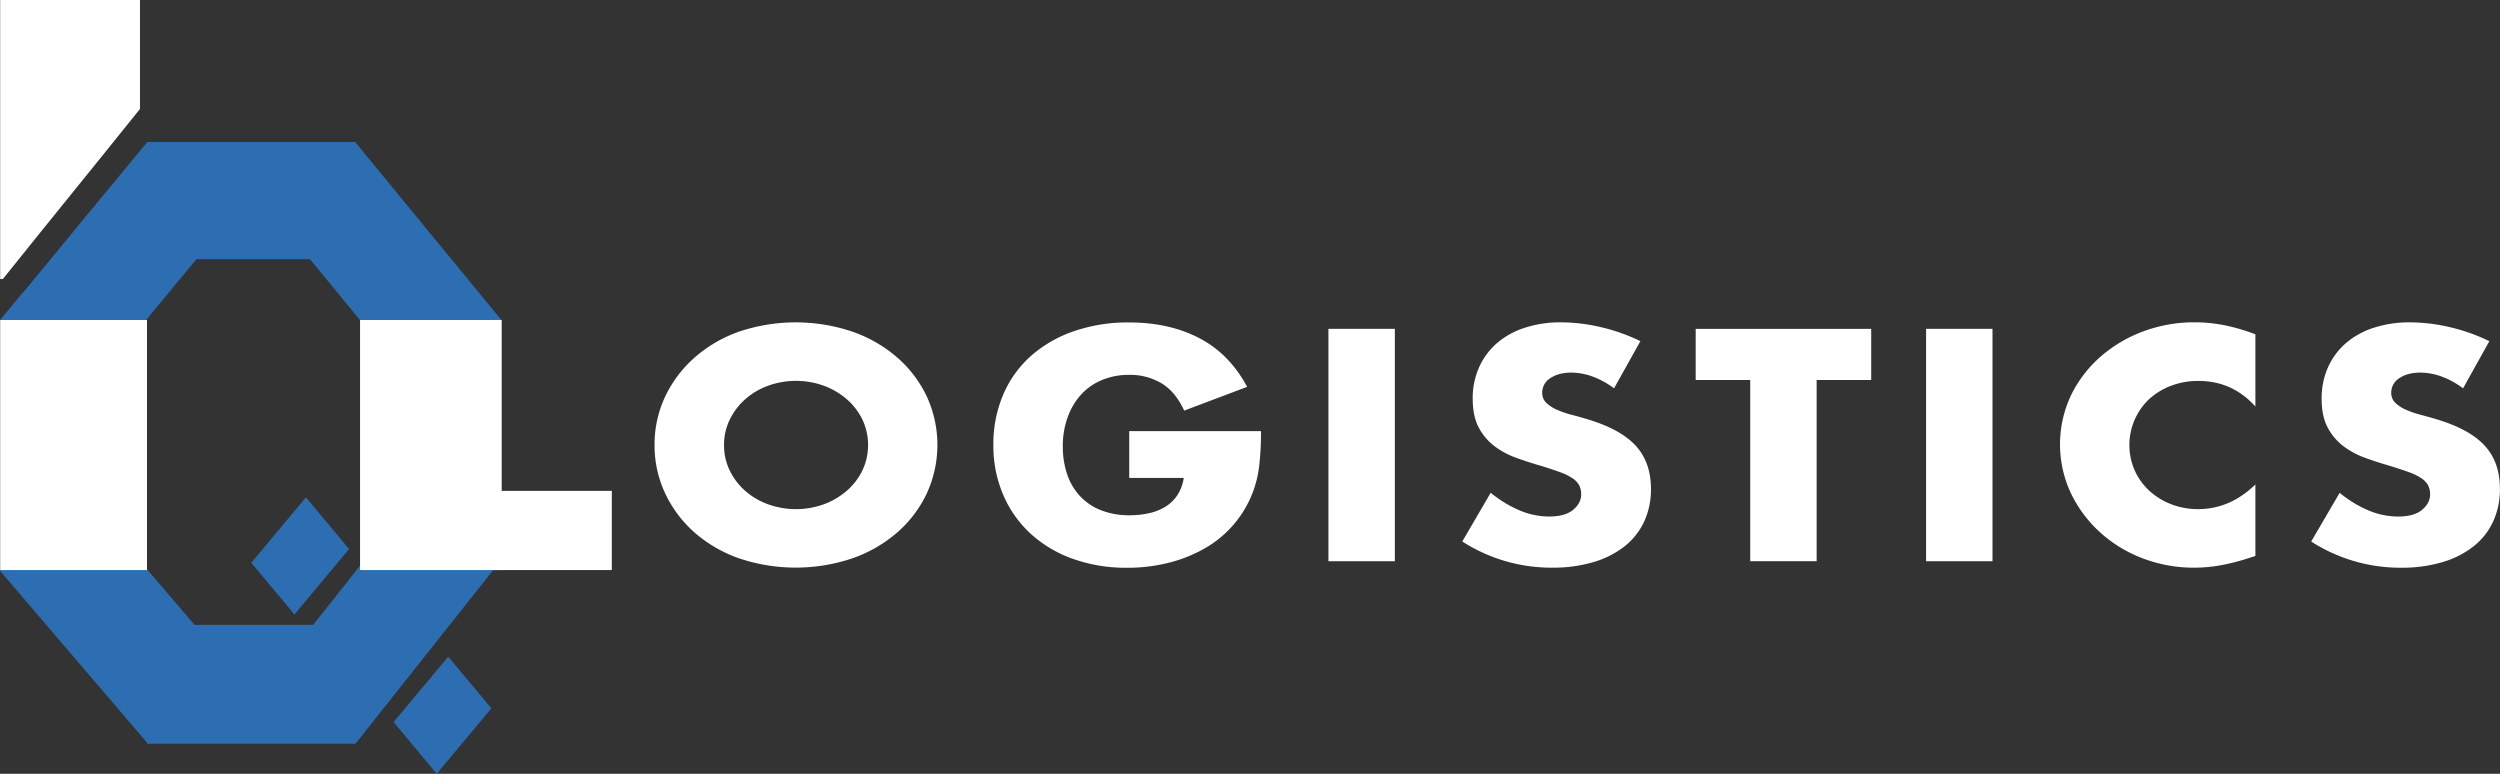 <?xml version="1.0" encoding="UTF-8"?> <svg xmlns="http://www.w3.org/2000/svg" viewBox="0 0 1350.35 417.95"><rect x="0" y="0" width="1350.35" height="417.95" fill="#333333" stroke="none"/> <defs> <style>.cls-1{fill:#2d6db2;}.cls-2{fill:#fff;}</style> </defs> <g id="Слой_2" data-name="Слой 2"> <g id="Слой_1-2" data-name="Слой 1"> <rect class="cls-1" x="79.39" y="76.72" width="112.68" height="63.27"></rect> <rect class="cls-2" x="217.78" y="265.14" width="112.68" height="42.77"></rect> <rect class="cls-1" x="79.39" y="337.53" width="112.68" height="64.19"></rect> <path class="cls-2" d="M75.61,58.85V0H.09V150.75H1.52C26.13,120,51,89.56,75.61,58.85Z"></path> <path d="M12.64,157.53H41.82V122.46Q27.26,140,12.64,157.53Z"></path> <polygon class="cls-1" points="192.12 401.56 153.55 357.15 231.07 259.44 269.63 303.85 192.12 401.56"></polygon> <polygon class="cls-1" points="39.56 220.41 0.09 172.78 79.57 76.71 119.05 124.33 39.56 220.41"></polygon> <polygon class="cls-1" points="188.54 296.54 159.03 331.9 135.73 303.98 165.24 268.63 188.54 296.54"></polygon> <polygon class="cls-1" points="265.41 382.59 235.9 417.94 212.59 390.03 242.1 354.67 265.41 382.59"></polygon> <polygon class="cls-1" points="270.98 173.04 232.42 219.1 153.3 122.78 191.86 76.72 270.98 173.04"></polygon> <polygon class="cls-1" points="118.08 352.72 79.39 401.12 0 308.28 38.7 259.89 118.08 352.72"></polygon> <rect class="cls-2" x="194.48" y="172.84" width="76.5" height="135.07"></rect> <rect class="cls-2" x="0.09" y="172.84" width="79.3" height="135.07"></rect> <path class="cls-2" d="M353.56,240.38a60.55,60.55,0,0,1,5.67-26.06,65.1,65.1,0,0,1,15.74-21A72.82,72.82,0,0,1,399,179.2a95.85,95.85,0,0,1,61.58,0,73.74,73.74,0,0,1,24.24,14.07,64.38,64.38,0,0,1,15.83,21,62.6,62.6,0,0,1,0,52.11,64.32,64.32,0,0,1-15.83,21.06,73.92,73.92,0,0,1-24.24,14.07,95.85,95.85,0,0,1-61.58,0A73,73,0,0,1,375,287.49a65,65,0,0,1-15.74-21.06A60.48,60.48,0,0,1,353.56,240.38Zm37.52,0a30.83,30.83,0,0,0,3.11,13.82,35,35,0,0,0,8.41,11A38.65,38.65,0,0,0,415,272.43a44.4,44.4,0,0,0,29.83,0,39.82,39.82,0,0,0,12.44-7.25,34.43,34.43,0,0,0,8.51-11,32.26,32.26,0,0,0,0-27.64,34.58,34.58,0,0,0-8.51-11,40,40,0,0,0-12.44-7.24,44.4,44.4,0,0,0-29.83,0,38.81,38.81,0,0,0-12.36,7.24,35.15,35.15,0,0,0-8.41,11A30.8,30.8,0,0,0,391.08,240.38Z"></path> <path class="cls-2" d="M609.94,232.89h71.19a163.49,163.49,0,0,1-.92,18.14,58.87,58.87,0,0,1-29.55,45.2A76.29,76.29,0,0,1,631.17,304a91.25,91.25,0,0,1-22.33,2.67,85.36,85.36,0,0,1-29.37-4.83,67.17,67.17,0,0,1-22.78-13.57,61,61,0,0,1-14.82-21,67.2,67.2,0,0,1-5.31-27,68,68,0,0,1,5.21-26.88,58.73,58.73,0,0,1,14.83-20.9A68.43,68.43,0,0,1,579.75,179a89.35,89.35,0,0,1,30.19-4.83q21.6,0,37.88,8.49t25.81,26.3l-34,12.82q-4.77-10.32-12.36-14.81a33.24,33.24,0,0,0-17.29-4.5,37.7,37.7,0,0,0-14.64,2.75A31.61,31.61,0,0,0,584.05,213a36.64,36.64,0,0,0-7.32,12.24,45.67,45.67,0,0,0-2.66,16A46.23,46.23,0,0,0,576.36,256a32.66,32.66,0,0,0,6.86,11.82,30.8,30.8,0,0,0,11.35,7.74,41.67,41.67,0,0,0,15.74,2.75,47.28,47.28,0,0,0,10.25-1.09,28.4,28.4,0,0,0,8.87-3.49,20.85,20.85,0,0,0,6.5-6.25,23.46,23.46,0,0,0,3.47-9.32H609.94Z"></path> <path class="cls-2" d="M753.41,177.62V303.14H717.54V177.62Z"></path> <path class="cls-2" d="M871.81,209.75a45.32,45.32,0,0,0-11.71-6.41,33.78,33.78,0,0,0-11.35-2.08c-4.63,0-8.42,1-11.34,3a9.11,9.11,0,0,0-4.4,7.83,7.39,7.39,0,0,0,2.2,5.49,19.33,19.33,0,0,0,5.77,3.75,51.84,51.84,0,0,0,8,2.74c3,.78,5.94,1.61,8.87,2.5q17.58,5.33,25.71,14.23T891.76,264a41.63,41.63,0,0,1-3.57,17.48,36.77,36.77,0,0,1-10.43,13.4,49.7,49.7,0,0,1-16.84,8.66,76.63,76.63,0,0,1-22.6,3.08,88.86,88.86,0,0,1-48.49-14.15l15.37-26.31a63.15,63.15,0,0,0,15.92,9.66A41.42,41.42,0,0,0,836.67,279q8.79,0,13.09-3.66t4.3-8.33a10.43,10.43,0,0,0-1.1-4.91,11.06,11.06,0,0,0-3.66-3.83,30.61,30.61,0,0,0-6.68-3.24q-4.11-1.5-10-3.33-7-2-13.63-4.41a44.08,44.08,0,0,1-11.9-6.41,30.37,30.37,0,0,1-8.42-10.07q-3.19-6.08-3.2-15.4a40.91,40.91,0,0,1,3.39-16.9,37.43,37.43,0,0,1,9.51-13,43.28,43.28,0,0,1,15-8.4,61.7,61.7,0,0,1,19.85-3,95.06,95.06,0,0,1,21.41,2.58,100.22,100.22,0,0,1,21.41,7.58Z"></path> <path class="cls-2" d="M981.24,205.25v97.89H945.37V205.25H915.91V177.62h94.8v27.63Z"></path> <path class="cls-2" d="M1076.22,177.62V303.14h-35.87V177.62Z"></path> <path class="cls-2" d="M1218.23,219.57q-12.45-13.81-30.75-13.82a40.94,40.94,0,0,0-14.91,2.66,36.85,36.85,0,0,0-11.81,7.25A34.14,34.14,0,0,0,1153,254a33.54,33.54,0,0,0,7.86,11,37.09,37.09,0,0,0,11.81,7.32A39.52,39.52,0,0,0,1187.3,275q17.19,0,30.93-13.32v38.62l-3.66,1.17a115.1,115.1,0,0,1-15.38,3.91,81.78,81.78,0,0,1-14.09,1.25,77.32,77.32,0,0,1-27.36-4.91,72.47,72.47,0,0,1-23-13.82,69,69,0,0,1-16-21.14,62.19,62.19,0,0,1-.09-53.28,66.42,66.42,0,0,1,15.92-20.81A74.22,74.22,0,0,1,1157.65,179a78.6,78.6,0,0,1,27.63-4.91,83.24,83.24,0,0,1,16.2,1.58,106,106,0,0,1,16.75,4.91Z"></path> <path class="cls-2" d="M1330.4,209.75a45.32,45.32,0,0,0-11.71-6.41,33.68,33.68,0,0,0-11.34-2.08q-7,0-11.35,3a9.1,9.1,0,0,0-4.39,7.83,7.38,7.38,0,0,0,2.19,5.49,19.46,19.46,0,0,0,5.77,3.75,52.21,52.21,0,0,0,8,2.74q4.49,1.17,8.87,2.5,17.58,5.33,25.72,14.23t8.14,23.23a41.63,41.63,0,0,1-3.57,17.48,36.66,36.66,0,0,1-10.43,13.4,49.6,49.6,0,0,1-16.84,8.66,76.63,76.63,0,0,1-22.6,3.08,88.89,88.89,0,0,1-48.49-14.15l15.37-26.31a63.33,63.33,0,0,0,15.92,9.66,41.47,41.47,0,0,0,15.56,3.16q8.77,0,13.08-3.66t4.3-8.33a10.31,10.31,0,0,0-1.1-4.91,11.06,11.06,0,0,0-3.66-3.83,30.61,30.61,0,0,0-6.68-3.24q-4.11-1.5-10-3.33-7-2-13.63-4.41a44.08,44.08,0,0,1-11.9-6.41,30.49,30.49,0,0,1-8.42-10.07q-3.19-6.08-3.2-15.4a40.91,40.91,0,0,1,3.39-16.9,37.56,37.56,0,0,1,9.51-13,43.28,43.28,0,0,1,15-8.4,61.76,61.76,0,0,1,19.86-3,95.13,95.13,0,0,1,21.41,2.58,100.41,100.41,0,0,1,21.41,7.58Z"></path> </g> </g> </svg> 